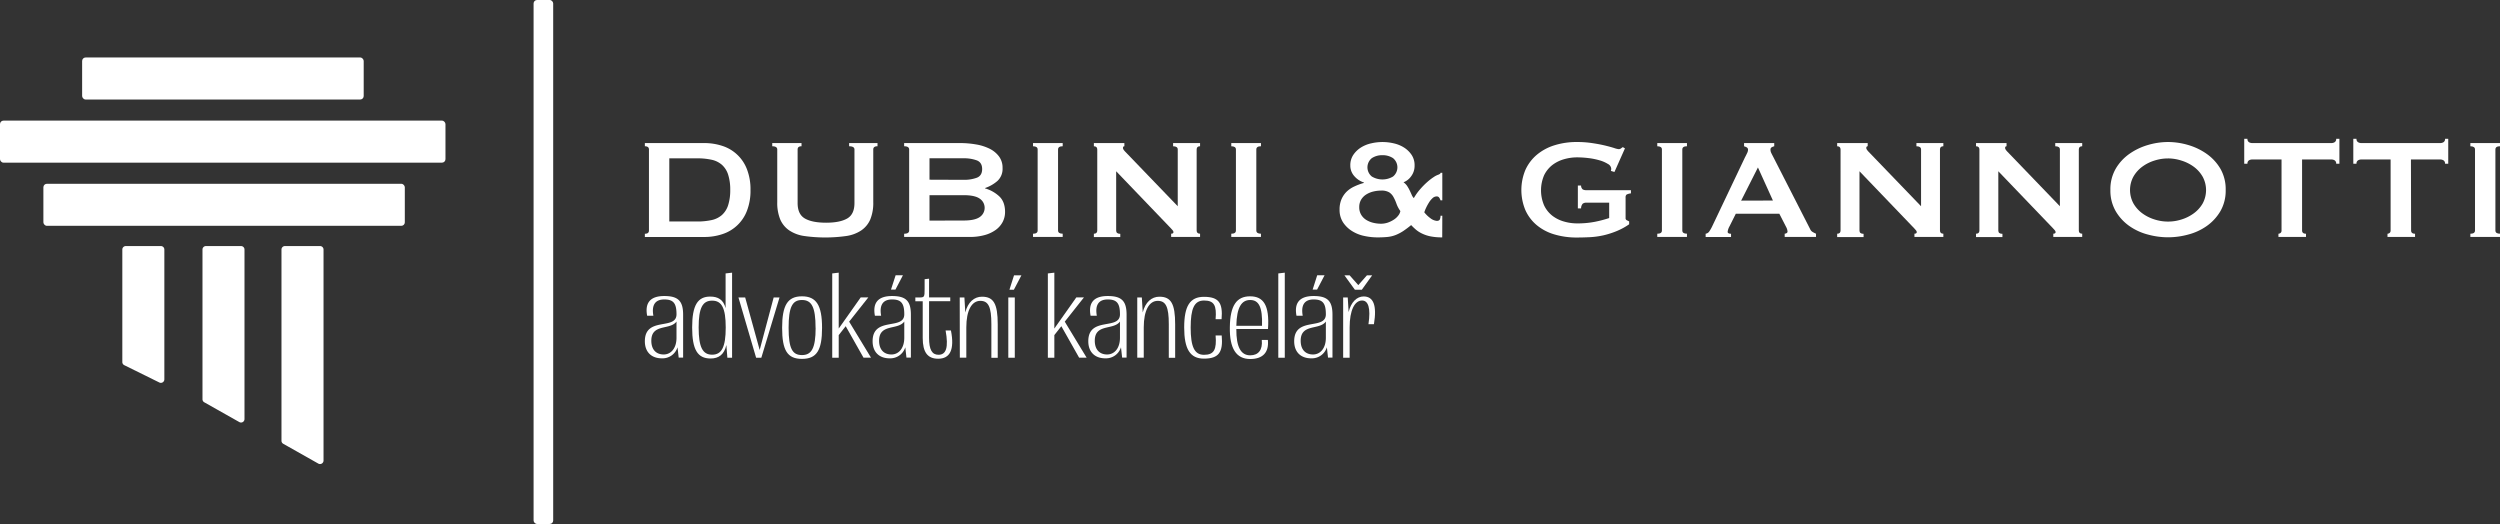 <svg xmlns="http://www.w3.org/2000/svg" viewBox="0 0 1179.48 247.21"><rect x="0" y="0" width="1179.48" height="247.21" fill="#333333" stroke="none"/><defs><style>.cls-1{fill:#fff;}</style></defs><g id="Layer_2" data-name="Layer 2"><rect class="cls-1" x="38.75" y="27.12" width="132.84" height="19.83" rx="1.64"/><rect class="cls-1" x="20.47" y="86.71" width="170.52" height="19.83" rx="1.64"/><rect class="cls-1" y="56.91" width="210.17" height="19.83" rx="1.64"/><path class="cls-1" d="M75.18,180.46l-16.56-8.18a1.64,1.64,0,0,1-.91-1.47V117.72a1.64,1.64,0,0,1,1.64-1.63H75.9a1.63,1.63,0,0,1,1.64,1.63V179A1.64,1.64,0,0,1,75.18,180.46Z"/><path class="cls-1" d="M112.91,199.13l-16.55-9.34a1.63,1.63,0,0,1-.83-1.43V117.72a1.63,1.63,0,0,1,1.63-1.63h16.56a1.63,1.63,0,0,1,1.63,1.63v80A1.63,1.63,0,0,1,112.91,199.13Z"/><path class="cls-1" d="M150.18,218.72l-16.55-9.35a1.63,1.63,0,0,1-.83-1.42V117.72a1.63,1.63,0,0,1,1.63-1.63H151a1.64,1.64,0,0,1,1.64,1.63v99.57A1.65,1.65,0,0,1,150.18,218.72Z"/><rect class="cls-1" x="251.74" width="9.25" height="247.21" rx="1.63"/><path class="cls-1" d="M332.19,67.5a27.1,27.1,0,0,1,8.63,1.34,18.43,18.43,0,0,1,11.58,11,26.16,26.16,0,0,1,1.68,9.81,26.16,26.16,0,0,1-1.68,9.81,18.43,18.43,0,0,1-11.58,11,26.82,26.82,0,0,1-8.63,1.35H304.24v-1.52c1.29,0,1.93-.51,1.93-1.52V70.53c0-1-.64-1.52-1.93-1.52V67.5Zm-3.37,37a31.3,31.3,0,0,0,6.91-.67,10.83,10.83,0,0,0,4.88-2.4,10.55,10.55,0,0,0,2.91-4.59,23.12,23.12,0,0,0,1-7.24,23.12,23.12,0,0,0-1-7.24,10.55,10.55,0,0,0-2.91-4.59,10.83,10.83,0,0,0-4.88-2.4,31.3,31.3,0,0,0-6.91-.67H315.77v29.8Z"/><path class="cls-1" d="M378.16,69c-1.23,0-1.85.51-1.85,1.52V95.79q0,5.29,3.41,7.28t10,2q6.57,0,10-2c2.28-1.32,3.41-3.75,3.41-7.28V70.53c0-1-.84-1.52-2.52-1.52V67.5H414V69c-1.35,0-2,.51-2,1.52V95.37a20.49,20.49,0,0,1-1.43,8.21,12,12,0,0,1-4.3,5.17,17.16,17.16,0,0,1-7.11,2.61,71.1,71.1,0,0,1-19.62,0,17.11,17.11,0,0,1-7.11-2.61,12,12,0,0,1-4.3-5.17,20.49,20.49,0,0,1-1.43-8.21V70.53c0-1-.79-1.52-2.36-1.52V67.5h13.81Z"/><path class="cls-1" d="M452.93,67.5a43.59,43.59,0,0,1,7.49.63,22.9,22.9,0,0,1,6.4,2,12.45,12.45,0,0,1,4.46,3.62A8.84,8.84,0,0,1,473,79.28a7.73,7.73,0,0,1-2.44,6.11,17.37,17.37,0,0,1-5.81,3.32v.17a16.57,16.57,0,0,1,6.69,3.75c1.82,1.71,2.74,4.17,2.74,7.37a10.14,10.14,0,0,1-1.1,4.67,10.84,10.84,0,0,1-3.24,3.75,16.24,16.24,0,0,1-5.26,2.48,25.94,25.94,0,0,1-7.07.89H426.57v-1.52c1.58,0,2.36-.51,2.36-1.52V70.53c0-1-.78-1.52-2.36-1.52V67.5Zm1.68,17.34a17.37,17.37,0,0,0,6.28-1q2.48-1,2.48-4.08t-2.48-4.08a17.37,17.37,0,0,0-6.28-1H438.53v10.1Zm0,19.2q5.31,0,7.62-1.64a5.22,5.22,0,0,0,0-8.68q-2.31-1.64-7.62-1.64H438.53v12Z"/><path class="cls-1" d="M487.37,110.27c1.45,0,2.18-.51,2.18-1.52V70.53c0-1-.73-1.52-2.18-1.52V67.5h14V69c-1.46,0-2.19.51-2.19,1.52v38.22c0,1,.73,1.52,2.19,1.52v1.52h-14Z"/><path class="cls-1" d="M516.08,110.27c1.06,0,1.6-.51,1.6-1.52V70.53c0-1-.54-1.52-1.6-1.52V67.5h14.39V69c-.45,0-.67.28-.67.84s.56,1.24,1.69,2.36L555.65,97.3V70.53c0-1-.73-1.52-2.19-1.52V67.5h12.72V69c-1.07,0-1.61.51-1.61,1.52v38.22c0,1,.54,1.52,1.61,1.52v1.52H552.54v-1.52c.72,0,1.09-.25,1.09-.76s-.45-1-1.35-1.93L526.6,80.8v28c0,1,.65,1.52,1.94,1.52v1.52H516.08Z"/><path class="cls-1" d="M580.91,110.27c1.46,0,2.19-.51,2.19-1.52V70.53c0-1-.73-1.52-2.19-1.52V67.5h14V69c-1.46,0-2.19.51-2.19,1.52v38.22c0,1,.73,1.52,2.19,1.52v1.52h-14Z"/><path class="cls-1" d="M680.43,112a27.79,27.79,0,0,1-5.43-.47,16.39,16.39,0,0,1-4-1.3,13.5,13.5,0,0,1-3-1.9,28.53,28.53,0,0,1-2.23-2.14,43.68,43.68,0,0,1-3.75,2.82,19.57,19.57,0,0,1-3.53,1.85,14.42,14.42,0,0,1-3.87.93c-1.38.14-3,.21-4.76.21a29.55,29.55,0,0,1-6.19-.68,17.41,17.41,0,0,1-5.73-2.27A13.81,13.81,0,0,1,633.7,105,10.73,10.73,0,0,1,632,98.9a12.23,12.23,0,0,1,.88-4.84,11.37,11.37,0,0,1,2.4-3.58A13,13,0,0,1,638.92,88a26.6,26.6,0,0,1,4.55-1.69V86.1a10.07,10.07,0,0,1-4.51-3,7.38,7.38,0,0,1-1.89-5,8.71,8.71,0,0,1,1.39-5A12.17,12.17,0,0,1,642,69.64a15.23,15.23,0,0,1,4.88-2,23.16,23.16,0,0,1,10.73,0,15.44,15.44,0,0,1,4.85,2A12.13,12.13,0,0,1,666,73.1a8.71,8.71,0,0,1,1.39,5,8.16,8.16,0,0,1-1.64,5.09A7.87,7.87,0,0,1,662.16,86a6.48,6.48,0,0,1,1.77,1.81,19.33,19.33,0,0,1,1.18,2.11c.34.7.64,1.37.92,2a5,5,0,0,0,1,1.55,25.85,25.85,0,0,1,3-4.21,36.33,36.33,0,0,1,3.37-3.41,26.37,26.37,0,0,1,3.07-2.35,8.69,8.69,0,0,1,2.07-1.06,4.37,4.37,0,0,0,.75-.37.63.63,0,0,0,.34-.55h.84v13h-.84a6.53,6.53,0,0,0-.55-1.17,1.37,1.37,0,0,0-1.3-.68,2.86,2.86,0,0,0-1.94.84,9.49,9.49,0,0,0-1.68,2.07,22.22,22.22,0,0,0-1.35,2.48,16.85,16.85,0,0,0-.84,2.11,14.08,14.08,0,0,0,2.82,2.73,5.84,5.84,0,0,0,3.07,1.31c.79,0,1.28-.26,1.48-.76a4.78,4.78,0,0,0,.29-1.68h.84ZM641.28,97.72a6.77,6.77,0,0,0,.93,3.62,7.24,7.24,0,0,0,2.44,2.45,11.4,11.4,0,0,0,3.32,1.34,15.82,15.82,0,0,0,3.58.42,9.83,9.83,0,0,0,3.24-.54,12.77,12.77,0,0,0,2.82-1.39,8.27,8.27,0,0,0,2.07-1.9,4.7,4.7,0,0,0,1-2.14,14,14,0,0,1-1.85-3.5A19.91,19.91,0,0,0,657.45,93a6.15,6.15,0,0,0-2-2.23,7,7,0,0,0-3.87-.85,15.82,15.82,0,0,0-3.58.42,11.42,11.42,0,0,0-3.32,1.35,7.37,7.37,0,0,0-2.44,2.4A6.72,6.72,0,0,0,641.28,97.72Zm10.94-24.5a8.77,8.77,0,0,0-5,1.39,5.57,5.57,0,0,0,0,8.67,9.72,9.72,0,0,0,10,0,5.59,5.59,0,0,0,0-8.67A8.84,8.84,0,0,0,652.22,73.22Z"/><path class="cls-1" d="M761.68,81.14,760,80.63a3.24,3.24,0,0,0,.17-1,2.8,2.8,0,0,0-1.56-2.27,15.27,15.27,0,0,0-4-1.73,31.49,31.49,0,0,0-5.22-1.05,46.14,46.14,0,0,0-5.34-.34,22.27,22.27,0,0,0-6.19.89,16.29,16.29,0,0,0-5.48,2.73,13.73,13.73,0,0,0-3.87,4.8,18.05,18.05,0,0,0,0,14.27,13.56,13.56,0,0,0,3.87,4.85,16.29,16.29,0,0,0,5.48,2.73,22.27,22.27,0,0,0,6.19.89,42.74,42.74,0,0,0,8.63-.8,56,56,0,0,0,6.52-1.73V95.62H748.46a2.68,2.68,0,0,0-1.76.5,3.34,3.34,0,0,0-.76,2.19h-1.52V87.54h1.52a2.42,2.42,0,0,0,.76,1.81,3.32,3.32,0,0,0,1.76.37h21v1.52a5.39,5.39,0,0,0-2.1.59,1.82,1.82,0,0,0-.42,1.43v9.52a1.11,1.11,0,0,0,.5,1.09l1.18.59v1.35a30.84,30.84,0,0,1-5.85,3.2,39.83,39.83,0,0,1-6.23,2,38.13,38.13,0,0,1-6.32.88q-3.15.16-6.18.17a36.55,36.55,0,0,1-10.74-1.48,23.19,23.19,0,0,1-8.29-4.37,19.78,19.78,0,0,1-5.35-7.08,24.67,24.67,0,0,1,0-18.94,20.19,20.19,0,0,1,5.35-7.12,23.9,23.9,0,0,1,8.29-4.5A34.91,34.91,0,0,1,744.09,67a47.23,47.23,0,0,1,7.07.51c2.24.33,4.24.71,6,1.13s3.18.82,4.33,1.18a10.38,10.38,0,0,0,2.15.55A1.82,1.82,0,0,0,764.8,70a8.59,8.59,0,0,1,.84-.59l1,.59Z"/><path class="cls-1" d="M781.89,110.27c1.46,0,2.19-.51,2.19-1.52V70.53c0-1-.73-1.52-2.19-1.52V67.5h14V69c-1.46,0-2.19.51-2.19,1.52v38.22c0,1,.73,1.52,2.19,1.52v1.52h-14Z"/><path class="cls-1" d="M804.71,110.27a2.46,2.46,0,0,0,1.72-1.09,19.31,19.31,0,0,0,1.23-2.11l15.57-32.75c.39-.73.74-1.41,1-2a3.72,3.72,0,0,0,.47-1.6,1.25,1.25,0,0,0-.59-1.18,4.83,4.83,0,0,0-1.27-.51V67.5h14.23V69a6.36,6.36,0,0,0-1.17.47,1.21,1.21,0,0,0-.59,1.22,3.24,3.24,0,0,0,.29,1.34c.2.45.49,1,.89,1.77l17.51,34.27a2.86,2.86,0,0,0,1.14,1.35,16.51,16.51,0,0,0,1.64.84v1.52H842v-1.52a2,2,0,0,0,.84-.25.8.8,0,0,0,.5-.76,5.23,5.23,0,0,0-.67-2.19l-3.2-6.23H818.94l-3,6a7,7,0,0,0-.85,2.52c0,.62.54.93,1.6.93v1.52H804.71Zm31.74-15.66L829.38,79l-7.92,15.66Z"/><path class="cls-1" d="M866.76,110.27c1.07,0,1.6-.51,1.6-1.52V70.53c0-1-.53-1.52-1.6-1.52V67.5h14.4V69c-.45,0-.67.28-.67.84s.56,1.24,1.68,2.36L906.34,97.3V70.53c0-1-.73-1.52-2.19-1.52V67.5h12.71V69c-1.07,0-1.6.51-1.6,1.52v38.22c0,1,.53,1.52,1.6,1.52v1.52H903.22v-1.52c.73,0,1.09-.25,1.09-.76s-.44-1-1.34-1.93L877.29,80.8v28c0,1,.64,1.52,1.93,1.52v1.52H866.76Z"/><path class="cls-1" d="M932.27,110.27c1.06,0,1.6-.51,1.6-1.52V70.53c0-1-.54-1.52-1.6-1.52V67.5h14.4V69c-.45,0-.68.28-.68.84s.56,1.24,1.69,2.36L971.84,97.3V70.53c0-1-.73-1.52-2.19-1.52V67.5h12.72V69c-1.07,0-1.6.51-1.6,1.52v38.22c0,1,.53,1.52,1.6,1.52v1.52H968.73v-1.52c.73,0,1.09-.25,1.09-.76s-.45-1-1.35-1.93L942.79,80.8v28c0,1,.65,1.52,1.94,1.52v1.52H932.27Z"/><path class="cls-1" d="M1022.87,67a33.71,33.71,0,0,1,9.43,1.39,29.43,29.43,0,0,1,8.75,4.17,22.65,22.65,0,0,1,6.49,7,19.36,19.36,0,0,1,2.52,10.06,19.36,19.36,0,0,1-2.52,10.06,22.54,22.54,0,0,1-6.49,7,26.89,26.89,0,0,1-8.75,4,35.64,35.64,0,0,1-18.86,0,26.94,26.94,0,0,1-8.76-4,22.39,22.39,0,0,1-6.48-7,19.27,19.27,0,0,1-2.53-10.06,19.27,19.27,0,0,1,2.53-10.06,22.5,22.5,0,0,1,6.48-7,29.48,29.48,0,0,1,8.76-4.17A33.66,33.66,0,0,1,1022.87,67Zm0,7.75a20.91,20.91,0,0,0-6.4,1,19.43,19.43,0,0,0-5.77,2.9,15.21,15.21,0,0,0-4.17,4.68,13.26,13.26,0,0,0,0,12.63,15.18,15.18,0,0,0,4.17,4.67,19.43,19.43,0,0,0,5.77,2.9,20.78,20.78,0,0,0,12.8,0,19.5,19.5,0,0,0,5.76-2.9A15.18,15.18,0,0,0,1039.2,96a13.26,13.26,0,0,0,0-12.63,15.21,15.21,0,0,0-4.17-4.68,19.5,19.5,0,0,0-5.76-2.9A21,21,0,0,0,1022.87,74.74Z"/><path class="cls-1" d="M1086.1,108.75c0,1,.62,1.52,1.85,1.52v1.52h-13v-1.52a1.63,1.63,0,0,0,1-.38,1.37,1.37,0,0,0,.46-1.14V75.24h-13.89a2.89,2.89,0,0,0-1.48.42,1.72,1.72,0,0,0-.71,1.6h-1.52V65.48h1.52a1.72,1.72,0,0,0,.71,1.6,2.89,2.89,0,0,0,1.48.42H1100a2.89,2.89,0,0,0,1.48-.42,1.72,1.72,0,0,0,.71-1.6h1.52V77.26h-1.52a1.72,1.72,0,0,0-.71-1.6,2.89,2.89,0,0,0-1.48-.42H1086.1Z"/><path class="cls-1" d="M1137.54,108.75c0,1,.62,1.52,1.86,1.52v1.52h-13v-1.52a1.63,1.63,0,0,0,1-.38,1.38,1.38,0,0,0,.47-1.14V75.24h-13.9a2.89,2.89,0,0,0-1.47.42,1.7,1.7,0,0,0-.72,1.6h-1.51V65.48h1.51a1.7,1.7,0,0,0,.72,1.6,2.89,2.89,0,0,0,1.47.42h37.39a2.89,2.89,0,0,0,1.47-.42,1.7,1.7,0,0,0,.72-1.6h1.51V77.26h-1.51a1.7,1.7,0,0,0-.72-1.6,2.89,2.89,0,0,0-1.47-.42h-13.9Z"/><path class="cls-1" d="M1165.5,110.27c1.46,0,2.19-.51,2.19-1.52V70.53c0-1-.73-1.52-2.19-1.52V67.5h14V69c-1.47,0-2.19.51-2.19,1.52v38.22c0,1,.72,1.52,2.19,1.52v1.52h-14Z"/><path class="cls-1" d="M304.24,161c0-11.88,14.93-5,14.93-12.72,0-5.16-1.44-7-5.76-7s-6.05,2.64-5.15,7.68h-2.94c-1.14-6.06,1.44-9.3,8.09-9.3s8.88,2.46,8.88,8.82v20.22H320.2l-.55-4.86a7.39,7.39,0,0,1-7.2,5.22C307.48,169.14,304.24,166.2,304.24,161Zm14.93-1.68v-7.62c-3,4.2-11.88.84-11.88,9.06,0,4.32,2.41,6.48,5.83,6.48S319.17,164.34,319.17,159.36Z"/><path class="cls-1" d="M326.55,154.5c0-10.56,2.65-14.58,8.52-14.58,3.66,0,6.24,1.44,7.26,5.46V129l3.06-.36v40.14h-2.22l-.48-6c-1,4.5-3.6,6.36-7.44,6.36C329.13,169.14,326.55,165,326.55,154.5Zm15.84,0c0-9.24-1.92-12.66-6.42-12.66s-6.35,3.42-6.35,12.66,1.85,12.84,6.35,12.84S342.39,163.8,342.39,154.5Z"/><path class="cls-1" d="M348.39,140.34h3.18l6.84,24.78,6.6-24.78h2.76l-8.58,28.44h-2.46Z"/><path class="cls-1" d="M369,154.68c0-10.68,2.59-14.88,9.36-14.88s9.48,4.2,9.48,14.88-2.58,14.64-9.48,14.64S369,165.3,369,154.68Zm15.78,0c0-9.84-1.86-13.14-6.42-13.14s-6.3,3.3-6.3,13.14,1.8,12.84,6.3,12.84S384.81,164.34,384.81,154.68Z"/><path class="cls-1" d="M399,153.9l-3.3,4.2v10.68h-3.06V129l3.06-.36V155l10.38-14.7h3.6l-9.06,11.46,10.32,17h-3.54Z"/><path class="cls-1" d="M411.69,161c0-11.88,14.94-5,14.94-12.72,0-5.16-1.44-7-5.76-7s-6.06,2.64-5.16,7.68h-2.94c-1.14-6.06,1.44-9.3,8.1-9.3s8.88,2.46,8.88,8.82v20.22h-2.1l-.54-4.86a7.4,7.4,0,0,1-7.2,5.22C414.93,169.14,411.69,166.2,411.69,161Zm14.94-1.68v-7.62c-3,4.2-11.88.84-11.88,9.06,0,4.32,2.4,6.48,5.82,6.48S426.63,164.34,426.63,159.36Zm-4.08-29.46H426l-3.54,6.78h-2.1Z"/><path class="cls-1" d="M435.33,159.42V142.14h-3.48v-1.8h1.74c2.52,0,2.64-.12,2.64-4v-4.62l2.1-.24v8.82h10v1.8h-10v17.28c0,5.58,1.38,8,4.44,8,3.66,0,4.8-3.48,3.36-11.46h2.52c1.8,9.12-.48,13.32-6,13.32C437.67,169.26,435.33,166.26,435.33,159.42Z"/><path class="cls-1" d="M452.79,140.34H455l.42,7.08c1.2-4.86,4.2-7.44,7.86-7.44,5.52,0,7.44,3.36,7.44,13v15.84h-3V152.94c0-8.16-1.38-11-5.22-11-4.08,0-6.6,4.56-6.6,12.54v14.28h-3.06Z"/><path class="cls-1" d="M475.71,140.34h3.06v28.44h-3.06Zm2.7-10.44h3.48l-3.54,6.78h-2.1Z"/><path class="cls-1" d="M500.73,153.9l-3.3,4.2v10.68h-3.06V129l3.06-.36V155l10.38-14.7h3.6l-9.06,11.46,10.32,17h-3.54Z"/><path class="cls-1" d="M513.45,161c0-11.88,14.94-5,14.94-12.72,0-5.16-1.44-7-5.76-7s-6.06,2.64-5.16,7.68h-2.94c-1.14-6.06,1.44-9.3,8.1-9.3s8.88,2.46,8.88,8.82v20.22h-2.1l-.54-4.86a7.4,7.4,0,0,1-7.2,5.22C516.69,169.14,513.45,166.2,513.45,161Zm14.94-1.68v-7.62c-3,4.2-11.88.84-11.88,9.06,0,4.32,2.4,6.48,5.82,6.48S528.39,164.34,528.39,159.36Z"/><path class="cls-1" d="M536.55,140.34h2.16l.42,7.08c1.2-4.86,4.2-7.44,7.86-7.44,5.52,0,7.44,3.36,7.44,13v15.84h-3V152.94c0-8.16-1.38-11-5.22-11-4.08,0-6.6,4.56-6.6,12.54v14.28h-3.06Z"/><path class="cls-1" d="M558.69,154.5c0-10.08,2.7-14.46,9.3-14.46,7,0,9,2.82,8.34,10.56h-2.82c.54-6.48-.66-8.82-5.46-8.82-4.62,0-6.3,3.78-6.3,12.78s1.74,12.84,6.3,12.84c4.8,0,6-2.58,5.46-9.12h2.88c.72,7.86-1.32,10.92-8.4,10.92C561.45,169.2,558.69,164.64,558.69,154.5Z"/><path class="cls-1" d="M580.23,154.38c.12-10.32,3.24-14.58,9.54-14.58s9.24,4.14,8.46,15.42H583.29c-.06,8.52,2.16,12.42,6.54,12.42,3.9,0,5.94-2.58,5.46-7.26h2.88c.6,5.88-2.4,9-8.34,9C583.23,169.38,580.05,164.4,580.23,154.38Zm15.18-.66c.3-8.94-1.56-12.18-5.58-12.18s-6.36,3.3-6.54,12.18Z"/><path class="cls-1" d="M603.09,129l3.06-.36v40.14h-3.06Z"/><path class="cls-1" d="M610.59,161c0-11.88,14.94-5,14.94-12.72,0-5.16-1.44-7-5.76-7s-6.06,2.64-5.16,7.68h-2.94c-1.14-6.06,1.44-9.3,8.1-9.3s8.88,2.46,8.88,8.82v20.22h-2.1l-.54-4.86a7.4,7.4,0,0,1-7.2,5.22C613.83,169.14,610.59,166.2,610.59,161Zm14.94-1.68v-7.62c-3,4.2-11.88.84-11.88,9.06,0,4.32,2.4,6.48,5.82,6.48S625.53,164.34,625.53,159.36Zm-4.08-29.46h3.48l-3.54,6.78h-2.1Z"/><path class="cls-1" d="M633.69,140.34h2.16l.42,6.9c1.08-4.68,3.9-7.38,7.08-7.38,4.56,0,6.36,4.08,4.86,13.08h-2.58c1.14-7.68-.12-11.16-3-11.16-3.48,0-5.88,4.5-5.88,12.66v14.34h-3.06Zm3.06-10.44,4.08,4.62,4.08-4.62h2.46l-4.86,6.78h-3.3l-4.92-6.78Z"/></g></svg>
